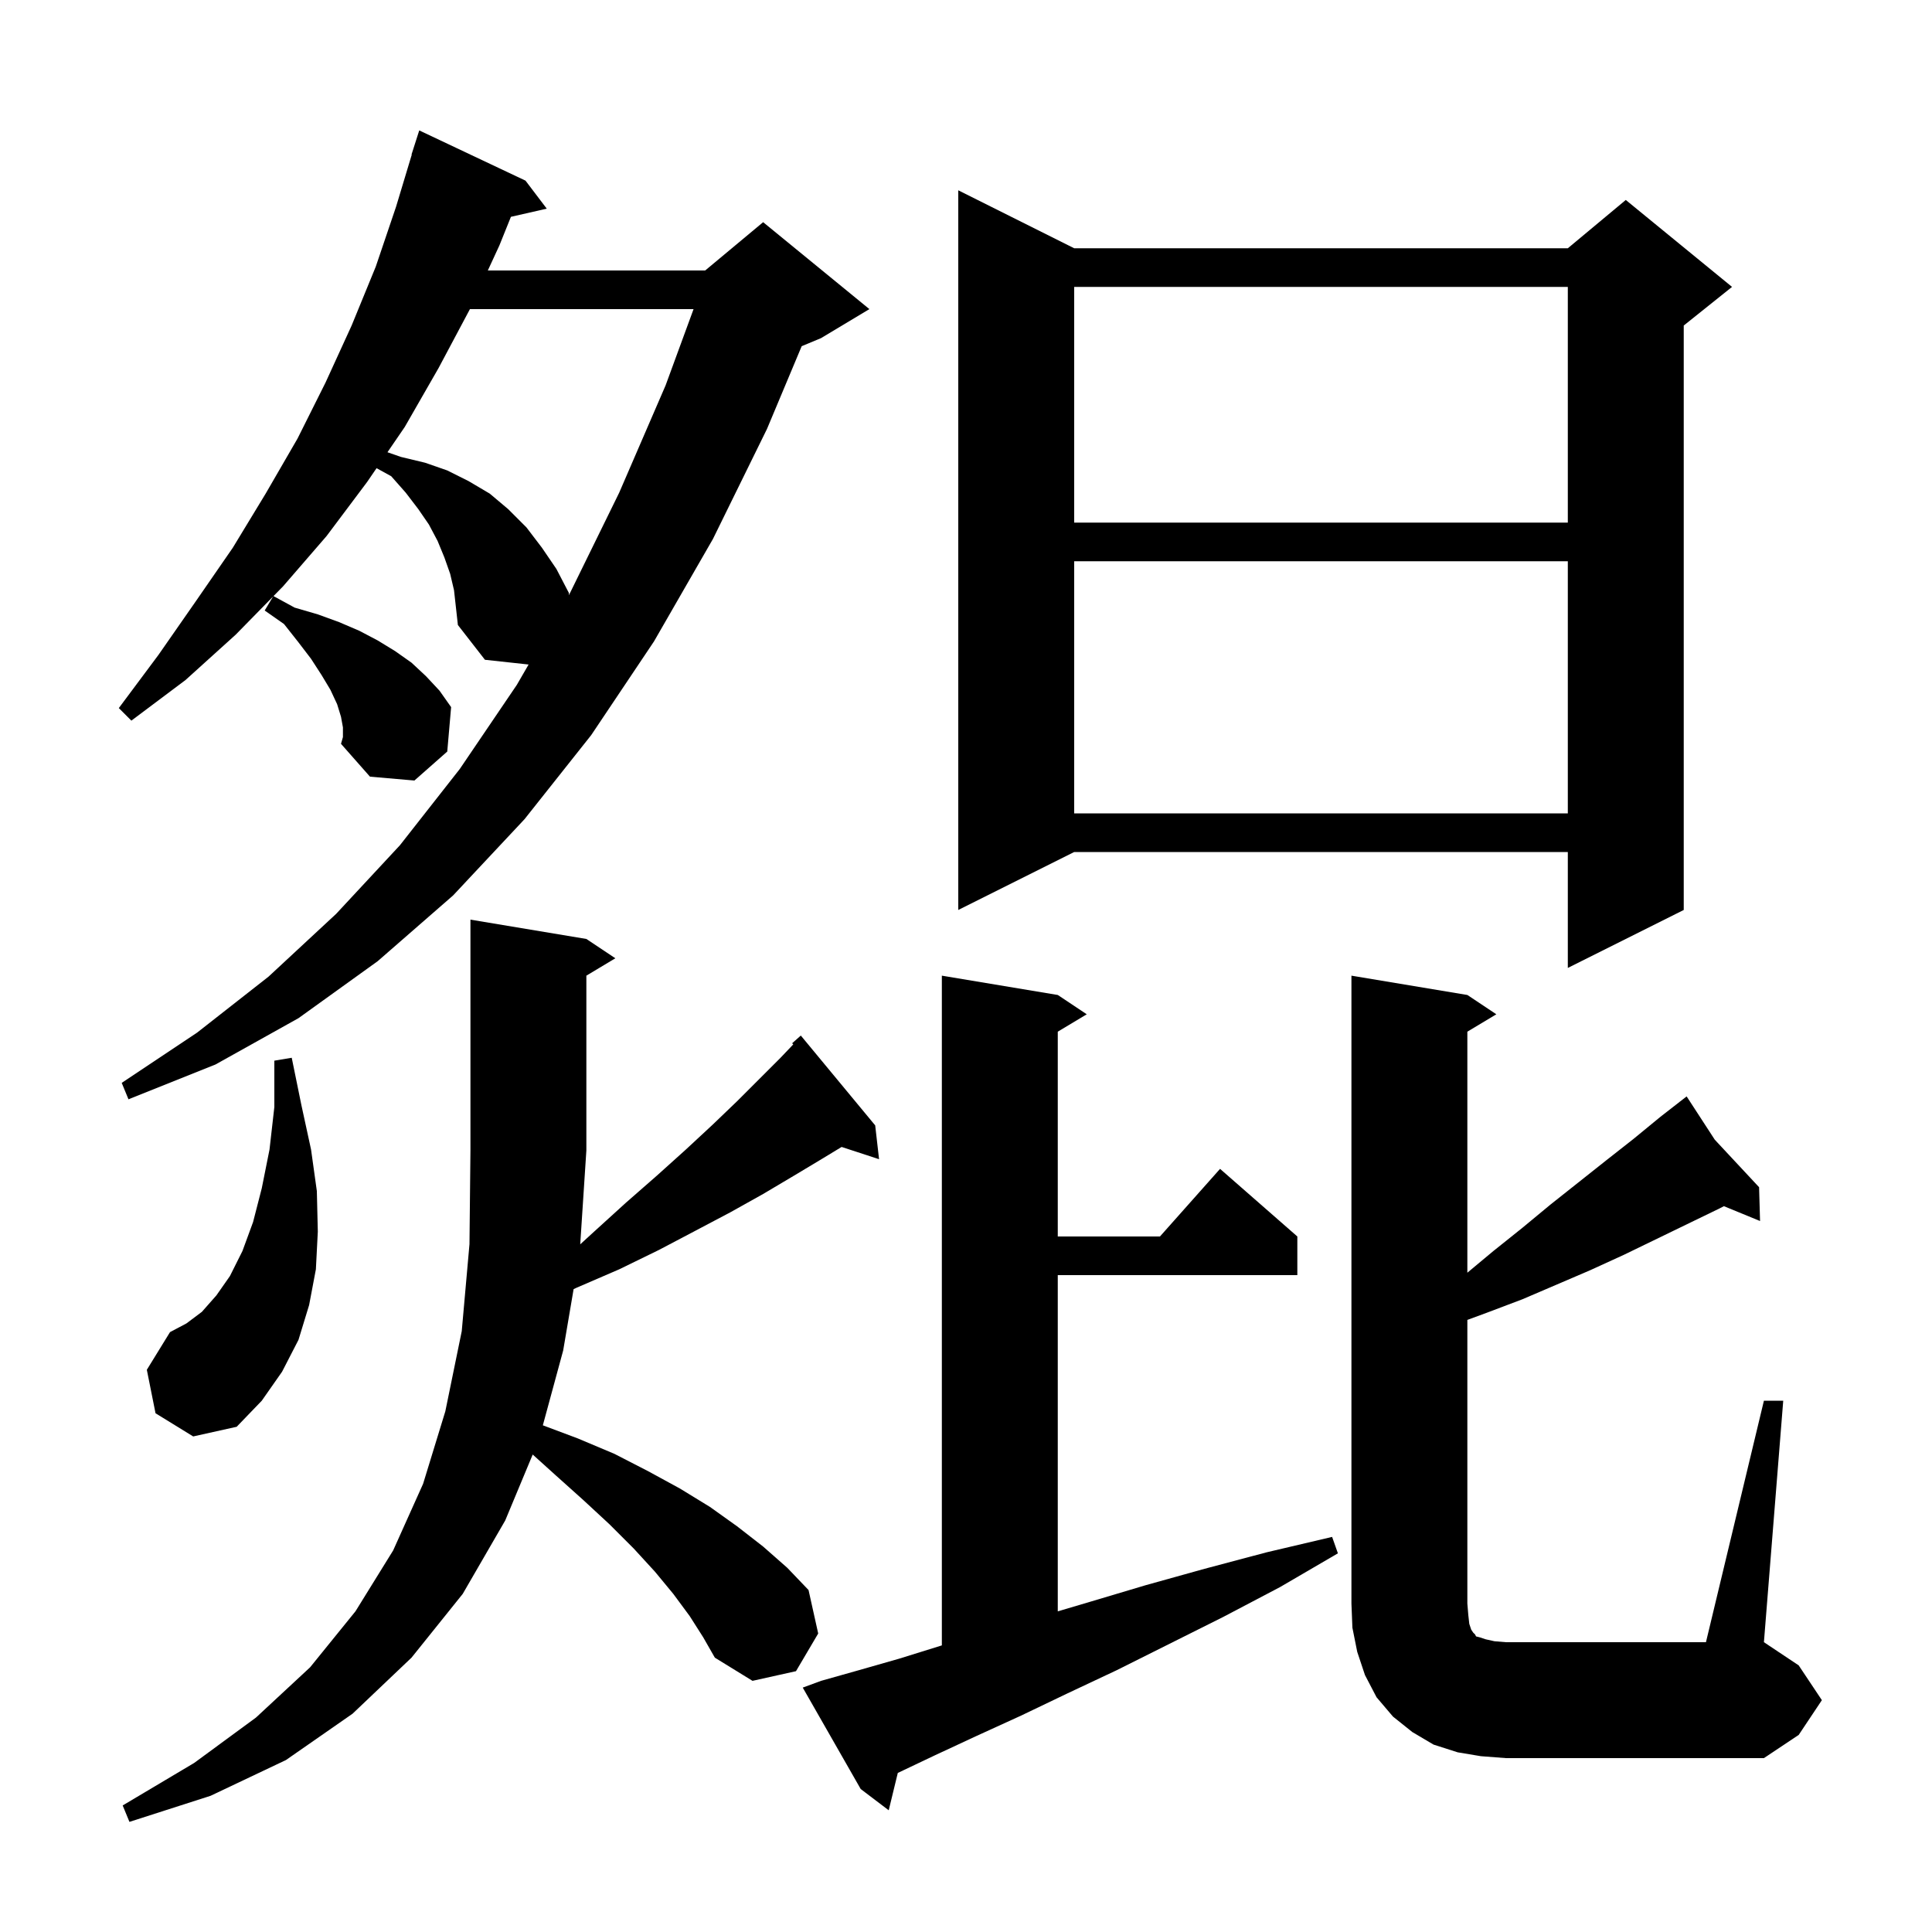 <svg xmlns="http://www.w3.org/2000/svg" xmlns:xlink="http://www.w3.org/1999/xlink" version="1.1" baseProfile="full" viewBox="0 0 200 200" width="200" height="200">
<g fill="black">
<path d="M 71.4 167.3 L 69.7 165.0 L 67.8 162.7 L 65.6 160.3 L 63.1 157.8 L 60.4 155.3 L 57.5 152.7 L 55.145 150.573 L 52.3 157.4 L 47.9 165.0 L 42.6 171.6 L 36.5 177.4 L 29.6 182.2 L 21.8 185.9 L 13.4 188.6 L 12.7 186.9 L 20.1 182.5 L 26.5 177.8 L 32.1 172.6 L 36.8 166.8 L 40.7 160.5 L 43.8 153.6 L 46.1 146.1 L 47.8 137.8 L 48.6 128.8 L 48.7 119.1 L 48.7 95.2 L 60.7 97.2 L 63.7 99.2 L 60.7 101.0 L 60.7 119.1 L 60.065 128.812 L 61.5 127.5 L 64.8 124.5 L 68.0 121.7 L 71.0 119.0 L 73.8 116.4 L 76.3 114.0 L 80.8 109.5 L 82.118 108.116 L 82.0 108.0 L 82.9 107.2 L 90.6 116.5 L 91.0 120.0 L 87.124 118.732 L 85.2 119.9 L 82.2 121.7 L 79.0 123.6 L 75.6 125.5 L 72.0 127.4 L 68.2 129.4 L 64.1 131.4 L 59.7 133.3 L 59.38 133.45 L 58.3 139.8 L 56.195 147.548 L 59.8 148.9 L 63.6 150.5 L 67.1 152.3 L 70.4 154.1 L 73.5 156.0 L 76.3 158.0 L 79.0 160.1 L 81.5 162.3 L 83.7 164.6 L 84.7 169.1 L 82.4 173.0 L 77.9 174.0 L 74.0 171.6 L 72.8 169.5 Z M 85.0 174.0 L 88.9 172.9 L 93.1 171.7 L 97.5 170.331 L 97.5 101.0 L 109.5 103.0 L 112.5 105.0 L 109.5 106.8 L 109.5 128.0 L 120.078 128.0 L 126.3 121.0 L 134.3 128.0 L 134.3 132.0 L 109.5 132.0 L 109.5 166.807 L 112.9 165.8 L 118.6 164.1 L 124.7 162.4 L 131.1 160.7 L 137.9 159.1 L 138.5 160.8 L 132.5 164.3 L 126.6 167.4 L 115.6 172.9 L 110.5 175.3 L 105.7 177.6 L 101.1 179.7 L 96.8 181.7 L 92.939 183.534 L 92.0 187.4 L 89.1 185.2 L 83.1 174.7 Z M 182.6 145.0 L 184.6 145.0 L 182.6 170.0 L 186.2 172.4 L 188.6 176.0 L 186.2 179.6 L 182.6 182.0 L 155.9 182.0 L 153.3 181.8 L 150.9 181.4 L 148.4 180.6 L 146.2 179.3 L 144.2 177.7 L 142.5 175.7 L 141.3 173.4 L 140.5 171.0 L 140.0 168.5 L 139.9 166.0 L 139.9 101.0 L 151.9 103.0 L 154.9 105.0 L 151.9 106.8 L 151.9 131.75 L 154.6 129.5 L 157.6 127.1 L 160.5 124.7 L 166.3 120.1 L 169.1 117.9 L 171.9 115.6 L 173.859 114.077 L 173.8 114.0 L 173.866 114.071 L 174.6 113.5 L 177.513 117.981 L 182.1 122.9 L 182.2 126.4 L 178.459 124.863 L 178.0 125.1 L 168.1 129.9 L 164.6 131.5 L 157.6 134.5 L 153.9 135.9 L 151.9 136.637 L 151.9 166.0 L 152.0 167.2 L 152.1 168.1 L 152.3 168.7 L 152.5 169.0 L 152.7 169.2 L 152.8 169.4 L 153.2 169.5 L 153.8 169.7 L 154.7 169.9 L 155.9 170.0 L 176.6 170.0 Z M 16.1 146.3 L 15.2 141.8 L 17.6 137.9 L 19.3 137.0 L 20.9 135.8 L 22.4 134.1 L 23.8 132.1 L 25.1 129.5 L 26.2 126.5 L 27.1 123.0 L 27.9 119.0 L 28.4 114.6 L 28.4 109.8 L 30.2 109.5 L 31.2 114.4 L 32.2 119.0 L 32.8 123.3 L 32.9 127.5 L 32.7 131.4 L 32.0 135.1 L 30.9 138.7 L 29.2 142.0 L 27.1 145.0 L 24.5 147.7 L 20.0 148.7 Z M 46.6 59.4 L 46.0 57.7 L 45.3 56.0 L 44.4 54.3 L 43.3 52.7 L 42.0 51.0 L 40.5 49.3 L 38.982 48.465 L 38.0 49.9 L 33.8 55.5 L 29.3 60.7 L 28.313 61.707 L 30.5 62.9 L 32.9 63.6 L 35.1 64.4 L 37.2 65.3 L 39.1 66.3 L 40.9 67.4 L 42.6 68.6 L 44.1 70.0 L 45.5 71.5 L 46.7 73.2 L 46.3 77.8 L 42.9 80.8 L 38.3 80.4 L 35.3 77.0 L 35.5 76.3 L 35.5 75.3 L 35.3 74.2 L 34.9 72.9 L 34.2 71.4 L 33.3 69.9 L 32.2 68.2 L 30.9 66.5 L 29.4 64.6 L 27.4 63.2 L 28.268 61.753 L 24.4 65.7 L 19.2 70.4 L 13.6 74.6 L 12.3 73.3 L 16.4 67.8 L 20.3 62.2 L 24.1 56.7 L 27.5 51.1 L 30.8 45.4 L 33.7 39.6 L 36.4 33.7 L 38.9 27.6 L 41.0 21.4 L 42.627 16.006 L 42.6 16.0 L 43.4 13.5 L 54.4 18.7 L 56.6 21.6 L 52.89 22.446 L 51.7 25.4 L 50.5 28.0 L 73.0 28.0 L 79.0 23.0 L 90.0 32.0 L 85.0 35.0 L 82.991 35.837 L 79.4 44.4 L 73.8 55.8 L 67.7 66.4 L 61.2 76.1 L 54.3 84.8 L 46.9 92.7 L 39.1 99.5 L 30.9 105.4 L 22.3 110.2 L 13.3 113.8 L 12.6 112.1 L 20.4 106.9 L 27.8 101.1 L 34.8 94.6 L 41.4 87.5 L 47.6 79.6 L 53.5 70.9 L 54.721 68.791 L 50.2 68.3 L 47.4 64.7 L 47.0 61.1 Z M 111.2 25.7 L 162.3 25.7 L 168.3 20.7 L 179.3 29.7 L 174.3 33.7 L 174.3 94.2 L 162.3 100.2 L 162.3 88.2 L 111.2 88.2 L 99.2 94.2 L 99.2 19.7 Z M 111.2 58.1 L 111.2 84.2 L 162.3 84.2 L 162.3 58.1 Z M 48.647 32.0 L 45.4 38.1 L 41.9 44.2 L 40.11 46.816 L 41.5 47.3 L 44.0 47.9 L 46.3 48.7 L 48.5 49.8 L 50.7 51.1 L 52.6 52.7 L 54.5 54.6 L 56.1 56.7 L 57.6 58.9 L 58.9 61.4 L 58.871 61.623 L 59.0 61.4 L 64.1 51.0 L 68.9 39.9 L 71.797 32.0 Z M 111.2 29.7 L 111.2 54.1 L 162.3 54.1 L 162.3 29.7 Z " />
</g>
</svg>
